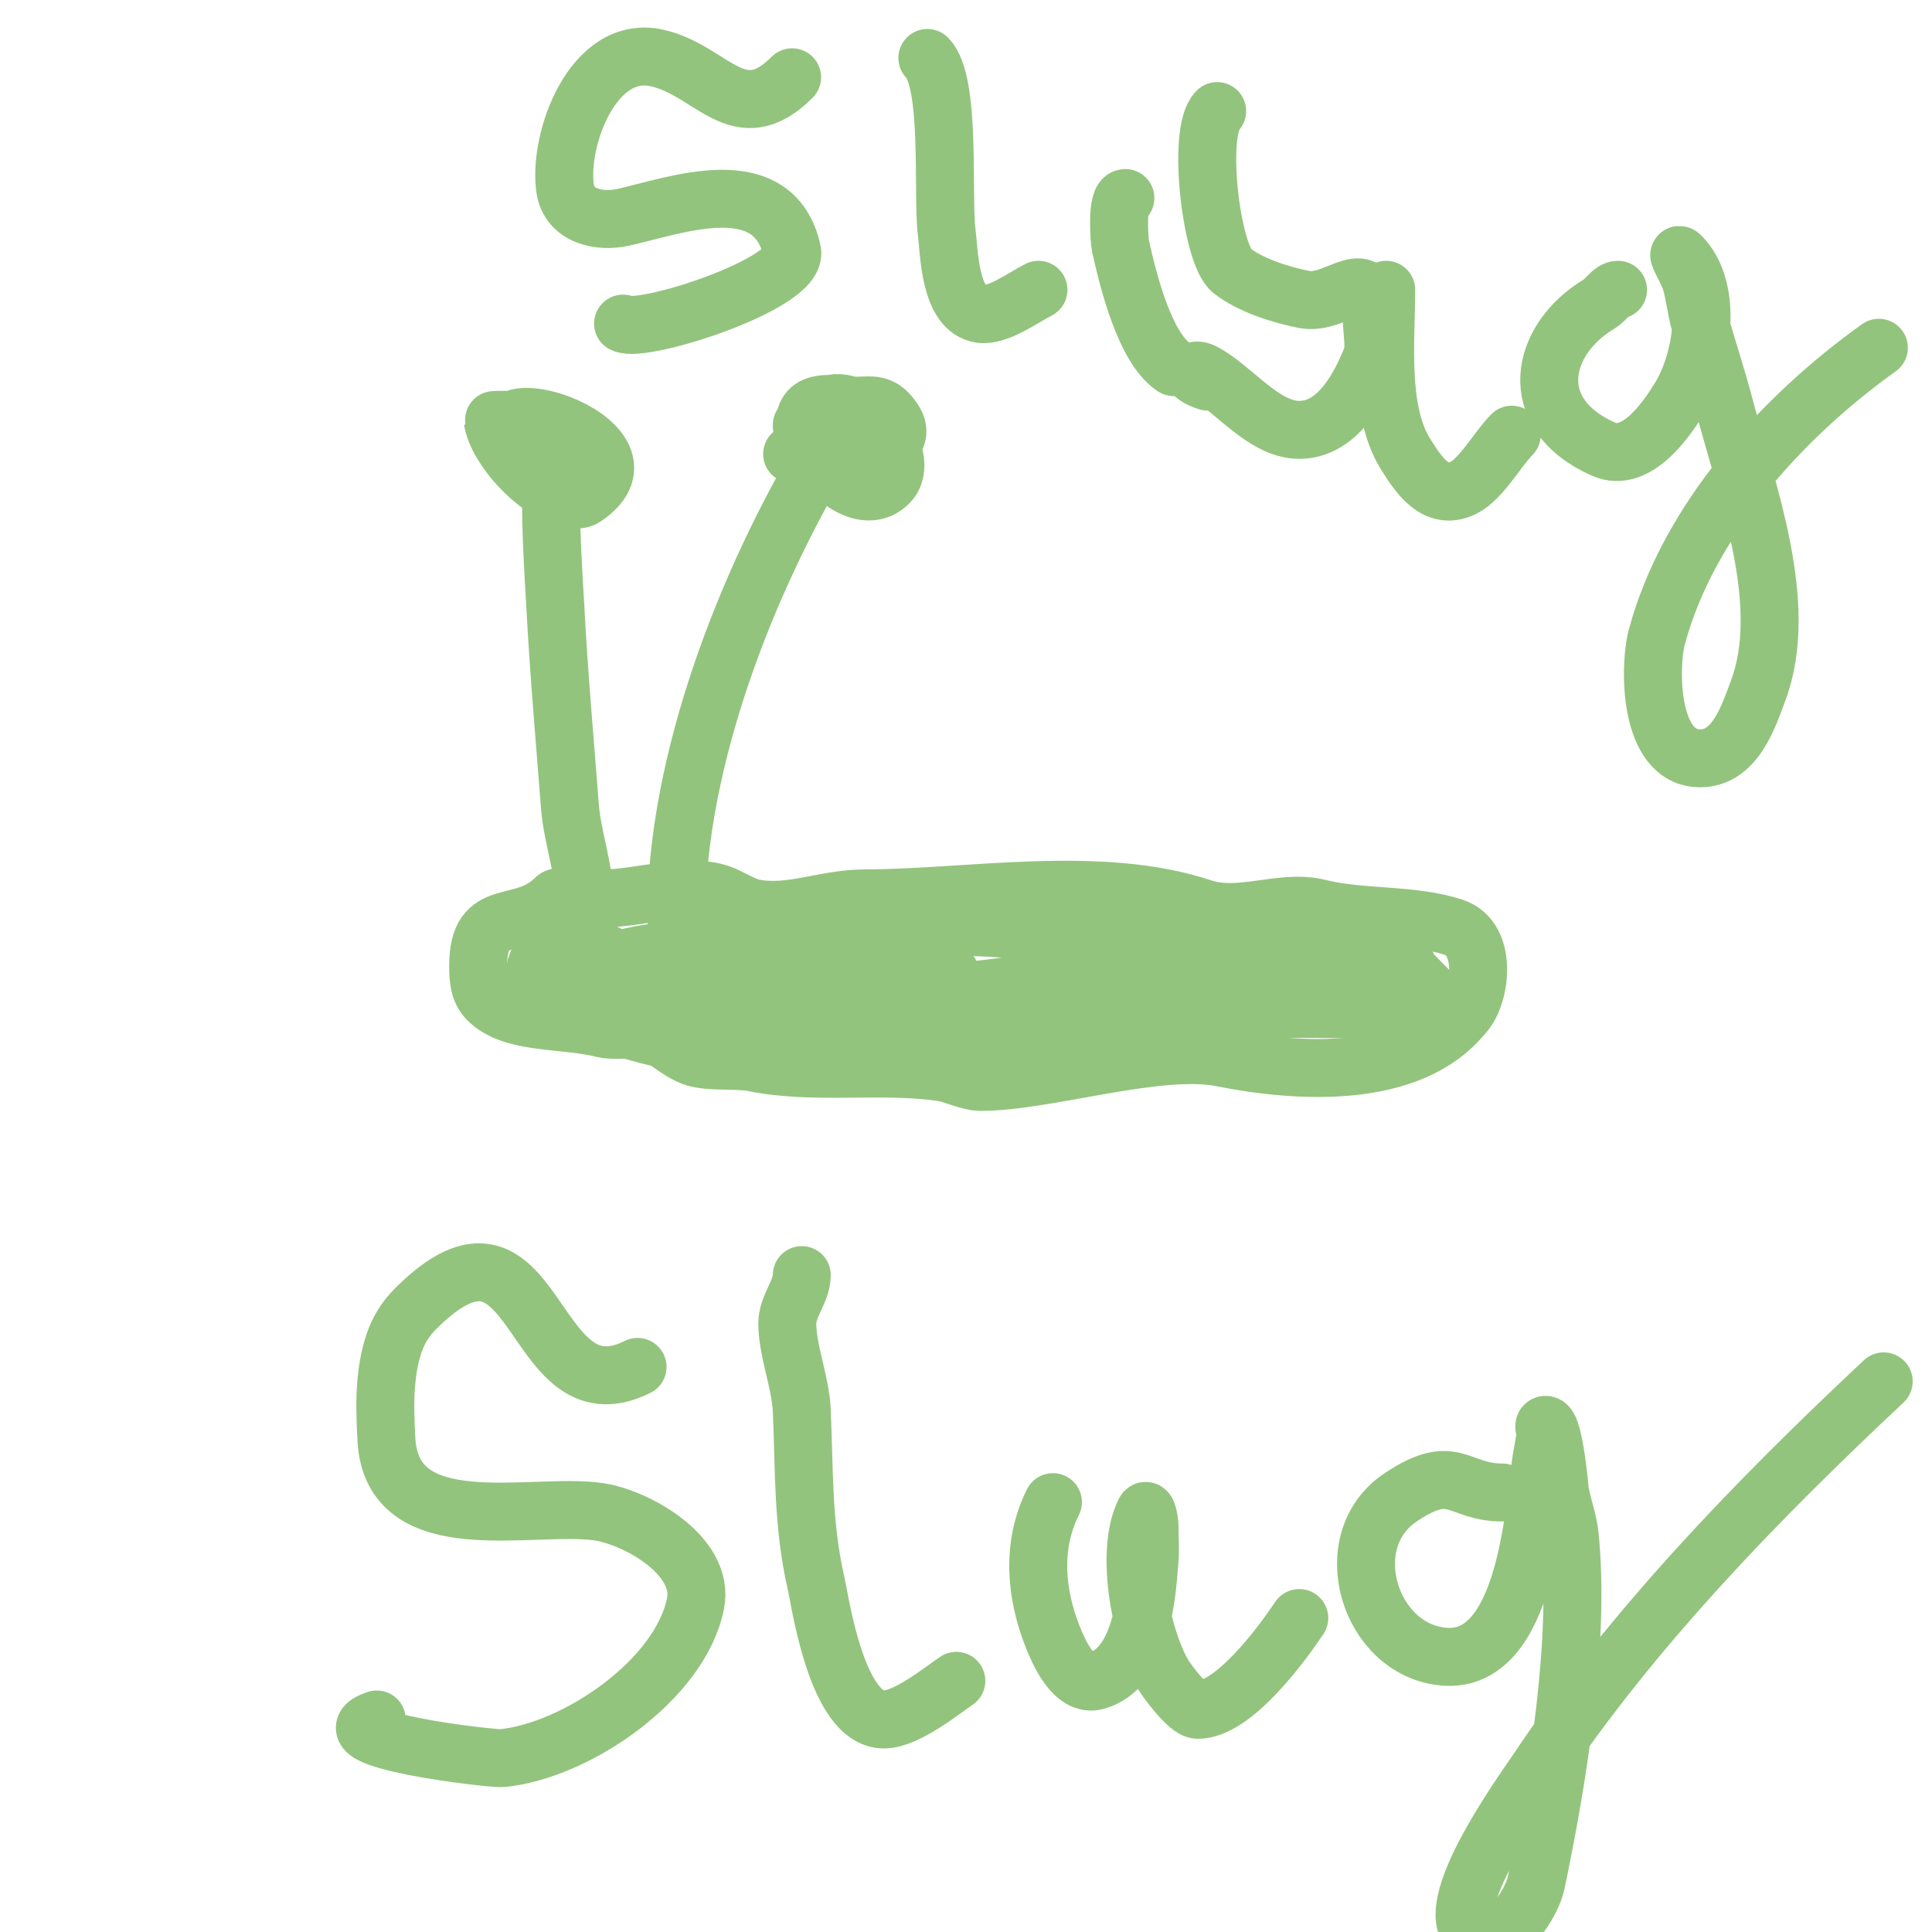 <svg viewBox='0 0 400 400' version='1.1' xmlns='http://www.w3.org/2000/svg' xmlns:xlink='http://www.w3.org/1999/xlink'><g fill='none' stroke='#93c47d' stroke-width='12' stroke-linecap='round' stroke-linejoin='round'><path d='M135,211c0,2.131 -7.761,2.56 -10,2c-8.455,-2.114 -18.818,-0.818 -24,-6c-1.788,-1.788 -2,-4.2 -2,-7c0,-12.977 8.861,-6.861 16,-14c0.973,-0.973 8.843,0 10,0c7.263,0 16.947,-3.351 24,-1c2.017,0.672 4.777,2.555 7,3c7.587,1.517 14.876,-2 23,-2c21.464,0 48.59,-5.137 70,2c7.735,2.578 16.443,-1.889 24,0c8.977,2.244 19.393,1.131 28,4c7.227,2.409 5.518,14.482 2,18'/><path d='M303,210c-10.883,13.604 -34.317,12.137 -50,9c-13.166,-2.633 -36.255,5 -50,5c-2.369,0 -5.639,-1.663 -8,-2c-13.023,-1.86 -26.093,0.581 -39,-2c-3.435,-0.687 -8.722,-0.063 -12,-1c-3.875,-1.107 -8.024,-5.675 -12,-7c-3.575,-1.192 -23.373,-4.882 -21,-12c3.78,-11.339 17.186,-0.271 24,2c3.458,1.153 9.969,2.07 14,3c6.032,1.392 7.589,2 13,2c0.333,0 1,0 1,0c0,0 -5.381,-0.396 -8,-1c-8.884,-2.05 -17.928,-4.704 -27,-6c-2.66,-0.38 -10.304,-0.383 -8,1c13.575,8.145 43.482,7.108 59,6c4.373,-0.312 8.682,-1.238 13,-2c0.146,-0.026 5.868,-0.397 5,-3c-1.075,-3.226 -16.328,-3.848 -18,-4c-15.614,-1.419 -32.53,-3.257 -48,0c-4.083,0.86 -11.46,2.43 -10,9c1.005,4.521 7.547,5.728 12,7c14.74,4.211 30.436,1.186 45,-2c5.37,-1.175 10.652,-2.727 16,-4c2.674,-0.637 6.056,-0.056 8,-2c1.269,-1.269 -3.259,-1.565 -5,-2c-2.667,-0.667 -5.314,-1.416 -8,-2c-14.081,-3.061 -32.537,-8.144 -47,-5c-0.352,0.076 -11.775,3.144 -9,8c3.63,6.353 13.235,7.099 19,8c16.86,2.634 33.368,-1.624 50,-4c8.038,-1.148 21.328,-1.164 29,-5c0.596,-0.298 -1.344,0.119 -2,0c-3.024,-0.55 -5.927,-2 -9,-2c-3.399,0 -6.629,1.56 -10,2c-11.934,1.557 -24.021,2.669 -36,4c-2.671,0.297 -5.344,0.591 -8,1c-1.774,0.273 -6.703,1.432 -5,2c16.561,5.52 54.469,-1.104 72,-5c3.715,-0.826 13.541,-2.311 16,-6c0.413,-0.62 1.447,-1.404 1,-2c-3.294,-4.392 -19.668,-3.753 -23,-4c-13.293,-0.985 -51.634,-7.278 -58,8c-3.67,8.807 16.286,11.456 21,12c16.585,1.914 34.863,-1.203 51,-5c2.362,-0.556 4.698,-1.233 7,-2c2.121,-0.707 7.581,-1.419 6,-3c-8.636,-8.636 -39.462,-11.476 -51,-12c-2.956,-0.134 -18.479,-2.202 -21,2c-4.804,8.007 22.083,12.857 23,13c6.292,0.983 12.64,1.674 19,2c6.658,0.341 13.333,0 20,0'/><path d='M244,209c12,0 24.003,-0.279 36,0c2.687,0.062 10.404,2.202 8,1c-5.825,-2.912 -12.94,-2.98 -19,-5c-8.402,-2.801 -16.455,-6.67 -25,-9c-1.73,-0.472 -15.272,-4.819 -18,-3c-1.961,1.307 2.851,4.033 5,5c13.21,5.944 24.663,8.283 39,9c1.262,0.063 14.979,1.064 16,-2c0.907,-2.72 -4.338,-3.935 -7,-5c-7.286,-2.914 -17.979,-5.404 -25,-7c-2.621,-0.596 -8,-3.687 -8,-1c0,2.687 4.596,2.798 7,4c7.721,3.861 15.415,6.774 24,8c1.98,0.283 5.106,1.789 6,0c1.11,-2.22 -14.064,-10.48 -15,-11c-1.303,-0.724 -5.491,-2 -4,-2c4.917,0 27,6.365 27,8c0,0.15 -6,-3.259 -6,1c0,2.171 4.117,4.529 6,5c0.97,0.243 3.316,0.949 3,0c-1.116,-3.348 -4.884,-4.652 -6,-8c-0.298,-0.894 1.411,1.264 2,2c0.715,0.894 7.793,8.207 8,8c0.405,-0.405 -13.41,0.167 -15,0c-6.096,-0.642 -17.686,-2.852 -24,-4'/><path d='M121,186c0,-5.959 -2.523,-12.8 -3,-19c-1.046,-13.6 -2.282,-27.358 -3,-41c-0.093,-1.768 -2.545,-38.182 1,-24'/><path d='M140,190c0,-32.619 14.649,-69.749 31,-97'/><path d='M166,88c0,9.019 24.51,7.266 19,-1c-2.533,-3.8 -4.36,-3 -8,-3c-2.667,0 -5.47,-0.843 -8,0c-8.186,2.729 7.097,23.903 15,16c5.356,-5.356 -5.977,-19.512 -13,-16c-10.875,5.437 6.658,21.025 10,11c3.505,-10.515 -14.096,-3.178 -17,-1'/><path d='M110,91c0,4.454 6.029,11 11,11c0.745,0 2.123,-0.265 2,-1c-0.551,-3.306 -7.251,-10.35 -10,-12c-4.36,-2.616 -11.008,-2.047 -11,-2c0.988,5.93 8.891,14.473 15,16c2.751,0.688 0.157,-8.686 0,-9c-1.844,-3.689 -6.413,-7.764 -11,-7c-1.973,0.329 -1.06,4.304 0,6c1.523,2.437 11.217,12.522 15,10c17.993,-11.996 -27.189,-25.554 -13,-9c0.92,1.074 1.735,2.368 3,3c1.52,0.76 3.333,0.667 5,1'/><path d='M164,16c-11.11,11.11 -16.569,-1.46 -28,-4c-13.222,-2.938 -20.447,16.871 -19,27c0.826,5.782 7.124,7.083 12,6c10.74,-2.387 31.179,-10.194 35,7c1.481,6.665 -30.85,17.075 -35,15'/><path d='M192,12c4.97,4.97 3.049,28.391 4,36c0.521,4.167 0.576,16.082 7,17c3.605,0.515 8.987,-3.494 12,-5'/><path d='M233,41c-1.885,0 -1.262,8.82 -1,10c1.579,7.104 5.012,21.008 11,25'/><path d='M252,23c-4.26,4.26 -1.215,29.628 3,33c3.883,3.107 10.328,5.066 15,6c6.968,1.394 14,-8.749 14,4c0,2.096 0.769,6.078 0,8c-2.41,6.025 -6.977,15 -15,15c-7.521,0 -13.824,-8.912 -20,-12c-1.829,-0.915 -3.616,0.461 1,2'/><path d='M287,60c0,10.403 -1.641,24.974 4,34c2.704,4.326 6.315,9.842 12,7c3.695,-1.848 7.152,-8.152 10,-11'/><path d='M335,60c-1.375,0 -2.293,1.976 -4,3c-12.005,7.203 -15.601,22.622 1,30c7.001,3.112 13.5,-6.834 16,-11c4.366,-7.277 6.924,-22.076 0,-29c-1.269,-1.269 1.472,3.284 2,5c0.904,2.937 1.133,6.052 2,9c1.667,5.667 3.497,11.288 5,17c4.621,17.56 13.702,41.127 7,59c-1.975,5.266 -4.711,14 -12,14c-10.753,0 -10.569,-19.118 -9,-25c6.474,-24.278 26.025,-45.732 46,-60'/><path d='M132,283c-22.796,11.398 -20.204,-37.796 -46,-12c-1.7,1.7 -3.107,3.768 -4,6c-1.141,2.853 -1.709,5.941 -2,9c-0.379,3.982 -0.21,8.006 0,12c1.121,21.293 30.303,12.945 44,15c7.76,1.164 21.988,9.059 20,19c-3.16,15.799 -24.655,30.466 -40,32c-2.176,0.218 -38.034,-3.989 -26,-8'/><path d='M166,264c0,3.344 -3,6.442 -3,10c0,5.574 2.749,12.231 3,18c0.546,12.558 0.158,23.685 3,36c0.812,3.521 4.239,28 14,28c4.71,0 12.302,-6.201 15,-8'/><path d='M218,311c-4.497,8.994 -3.597,19.007 0,28c1.099,2.748 4.271,10.351 9,9c9.331,-2.666 10.407,-17.287 11,-25c0.179,-2.326 0,-4.667 0,-7c0,-1.054 -0.529,-3.943 -1,-3c-4.285,8.571 -0.611,26.315 4,34c0.17,0.284 4.803,7 7,7c7.436,0 17.49,-13.736 21,-19'/><path d='M311,309c-9.335,0 -9.859,-6.428 -21,1c-13.499,8.999 -6.536,31.705 9,33c16.927,1.411 18.585,-30.097 20,-40c0.287,-2.007 0.749,-3.988 1,-6c0.083,-0.662 -0.667,-2 0,-2c1.79,0 2.977,13.88 3,14c0.566,3.021 1.694,5.942 2,9c2.187,21.875 -2.451,50.392 -7,72c-0.813,3.862 -6.437,13.086 -12,11c-9.847,-3.693 9.47,-30.204 12,-34c19.89,-29.835 45.931,-56.56 72,-81'/></g>
</svg>